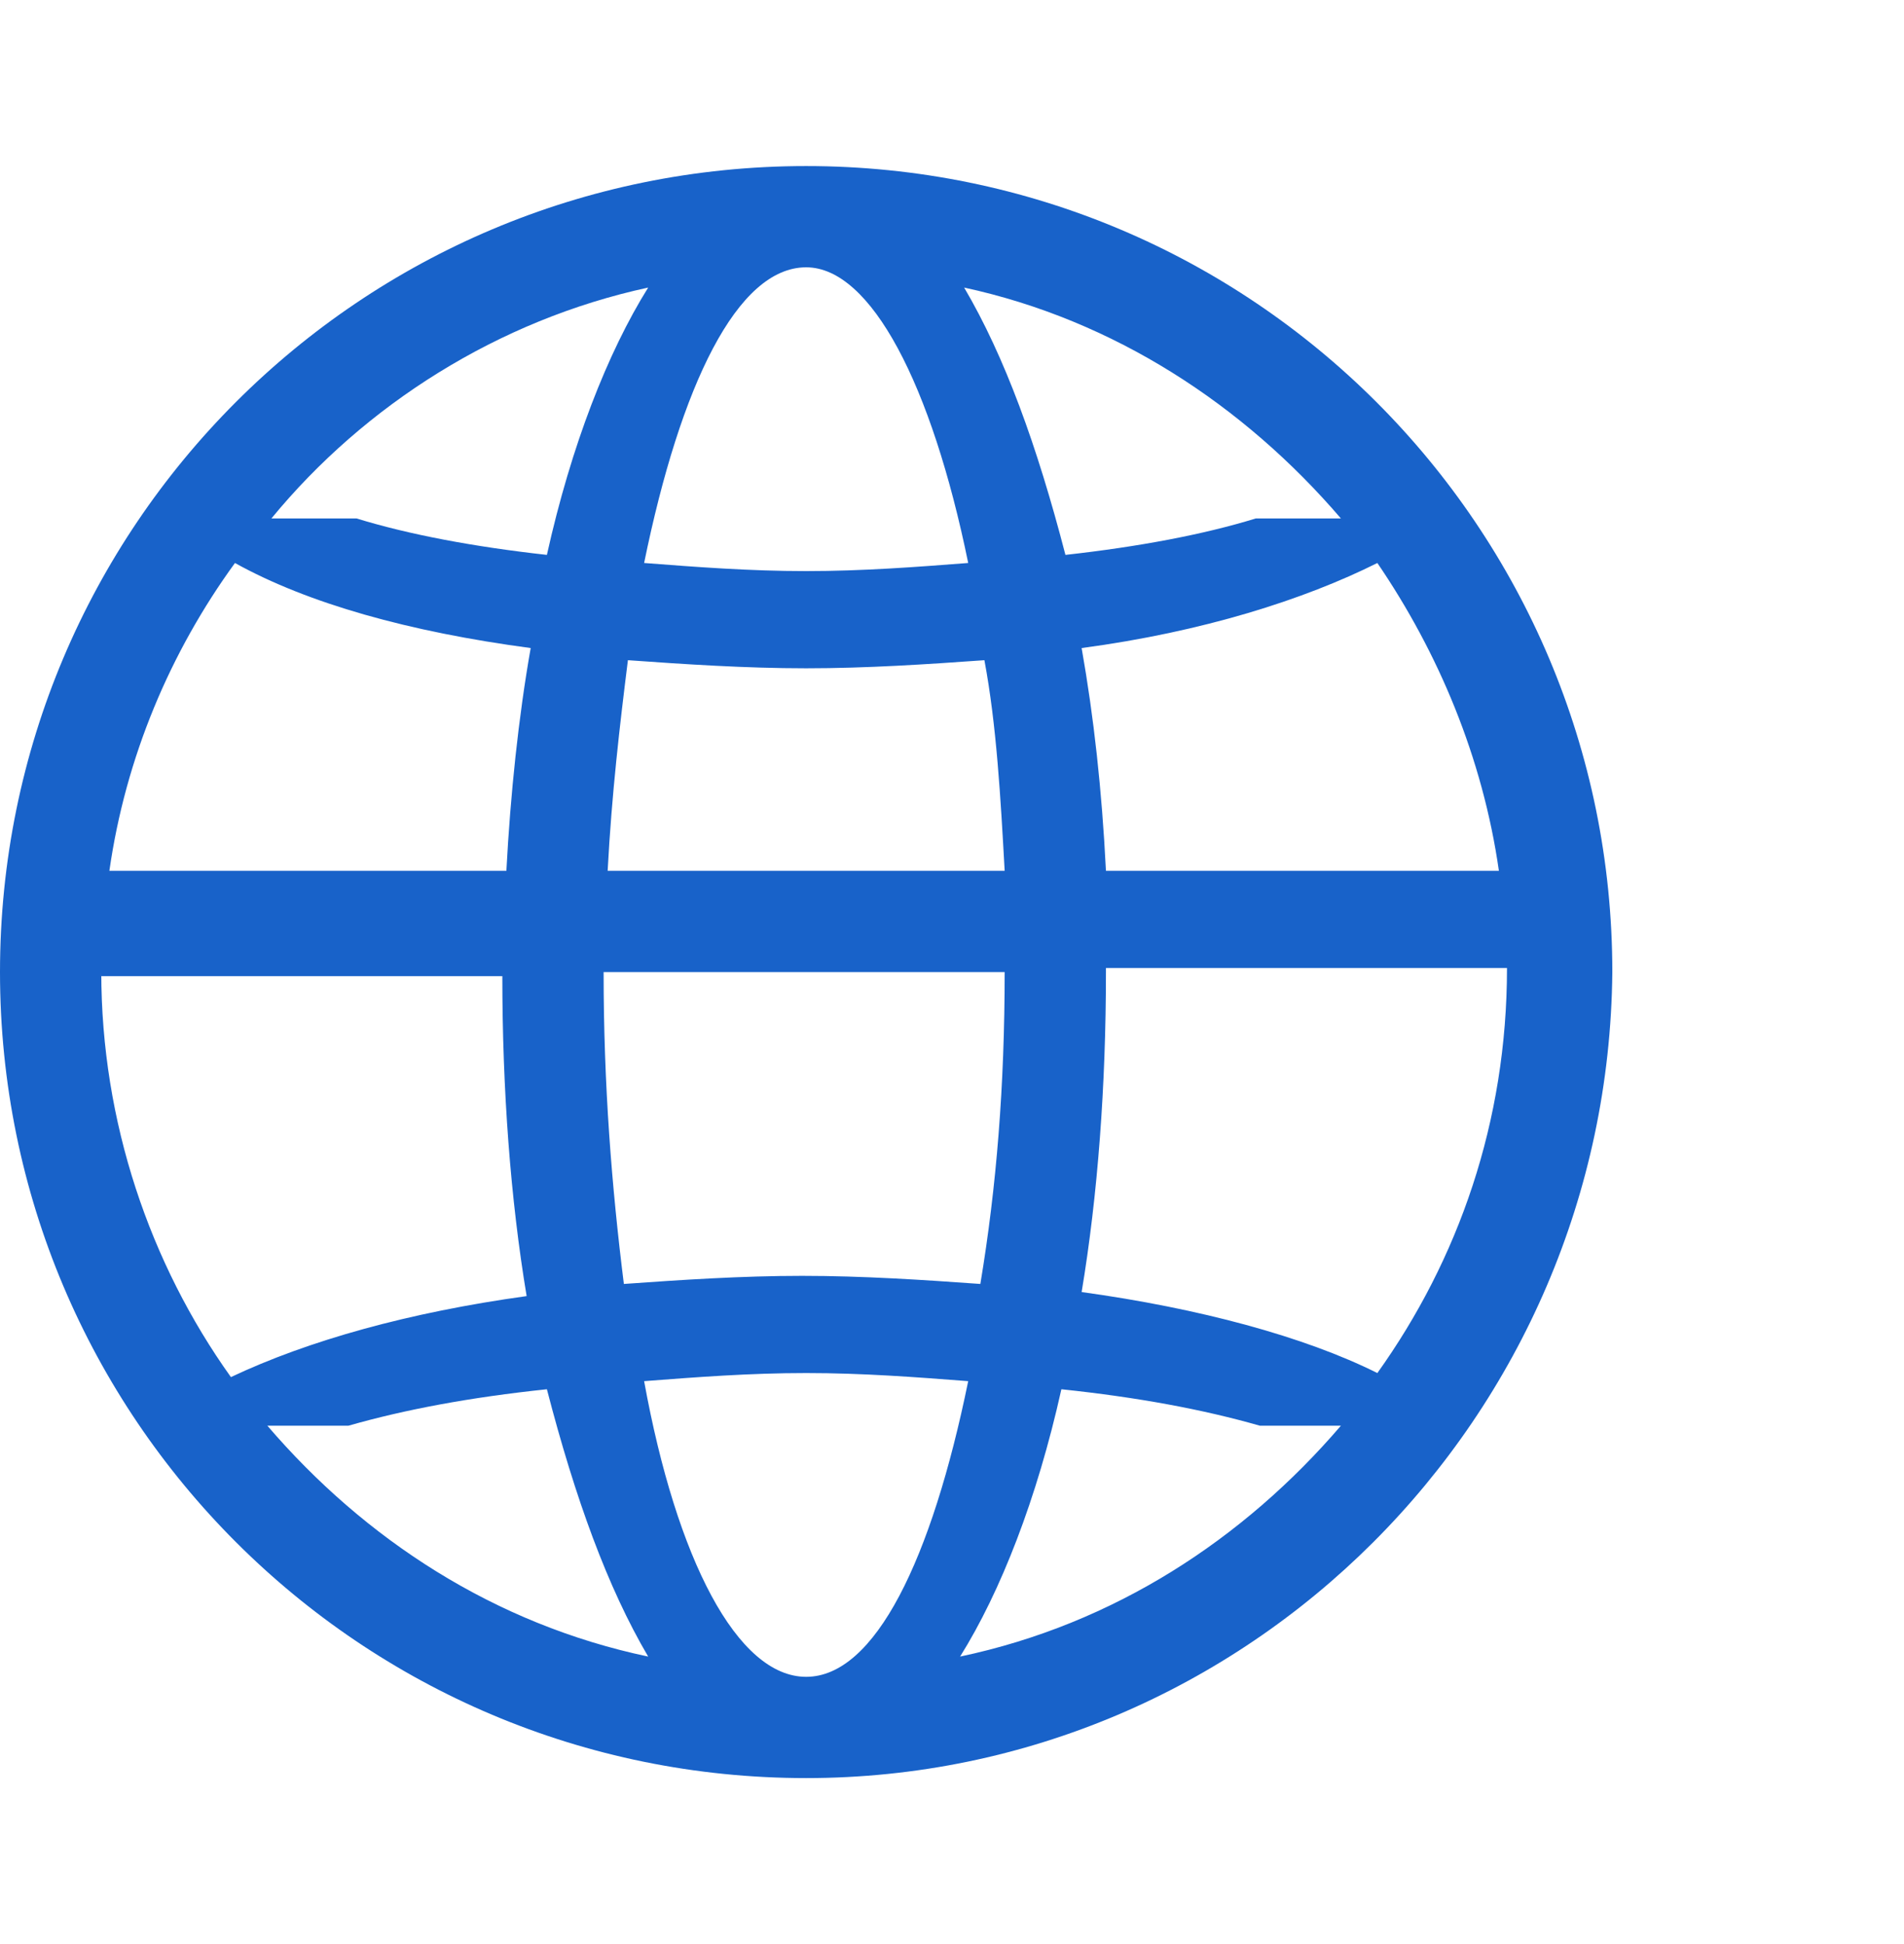 <svg version="1.0" id="Layer_1" xmlns="http://www.w3.org/2000/svg" xmlns:xlink="http://www.w3.org/1999/xlink" x="0px" y="0px"
	 viewBox="0 0 47 48" style="enable-background:new 0 0 47 48;" xml:space="preserve">
<style type="text/css">
	.st0{fill-rule:evenodd;clip-rule:evenodd;fill:#1862C9;}
</style>
<path id="Auto" class="st0" d="M19.9,43.9C8.9,43.9,0,35,0,24C0,13,8.9,4.1,19.9,4.1c11,0,19.9,8.9,19.9,19.9
	C39.7,35,30.8,43.9,19.9,43.9z M33.1,35.2h-2c-1.4-0.4-3-0.7-4.9-0.9c-0.6,2.7-1.5,5-2.5,6.6C27.5,40.1,30.7,38,33.1,35.2z
	 M19.9,41.4c1.7,0,3.1-2.9,4-7.3c-1.3-0.1-2.6-0.2-4-0.2c-1.4,0-2.7,0.1-4,0.2C16.7,38.5,18.2,41.4,19.9,41.4z M24.8,24L24.8,24
	h-9.9h0c0,2.8,0.2,5.3,0.5,7.7c1.4-0.1,2.9-0.2,4.4-0.2c1.5,0,3,0.1,4.4,0.2C24.6,29.3,24.8,26.8,24.8,24z M24.8,21.5
	c-0.1-1.8-0.2-3.6-0.5-5.2c-1.4,0.1-2.9,0.2-4.4,0.2c-1.5,0-3-0.1-4.4-0.2c-0.2,1.6-0.4,3.3-0.5,5.2H24.8z M16,40.9
	c-1-1.7-1.8-3.9-2.5-6.6c-1.9,0.2-3.5,0.5-4.9,0.9h-2C9,38,12.2,40.1,16,40.9z M2.5,24c0,3.7,1.2,7.2,3.2,10c1.9-0.9,4.4-1.6,7.3-2
	c-0.4-2.4-0.6-5.1-0.6-7.9l0,0H2.5L2.5,24z M5.8,13.9c-1.6,2.2-2.7,4.8-3.1,7.6h9.8c0.1-1.9,0.3-3.8,0.6-5.5
	C10.1,15.6,7.6,14.9,5.8,13.9z M6.7,12.8h2.1c1.3,0.4,2.9,0.7,4.7,0.9c0.6-2.7,1.5-5,2.5-6.6C12.3,7.9,9,10,6.7,12.8z M19.9,6.6
	c-1.7,0-3.1,2.9-4,7.3c1.3,0.1,2.6,0.2,4,0.2c1.4,0,2.7-0.1,4-0.2C23,9.5,21.5,6.6,19.9,6.6z M23.8,7.1c1,1.7,1.8,3.9,2.5,6.6
	c1.8-0.2,3.4-0.5,4.7-0.9h2.1C30.7,10,27.5,7.9,23.8,7.1z M34,13.9c-1.8,0.9-4.3,1.7-7.3,2.1c0.3,1.7,0.5,3.5,0.6,5.5H37
	C36.6,18.7,35.5,16.1,34,13.9z M27.3,24L27.3,24c0,2.8-0.2,5.5-0.6,7.9c2.9,0.4,5.5,1.1,7.3,2c2-2.8,3.2-6.2,3.2-10c0,0,0,0,0,0v0
	H27.3z"/>


</svg>